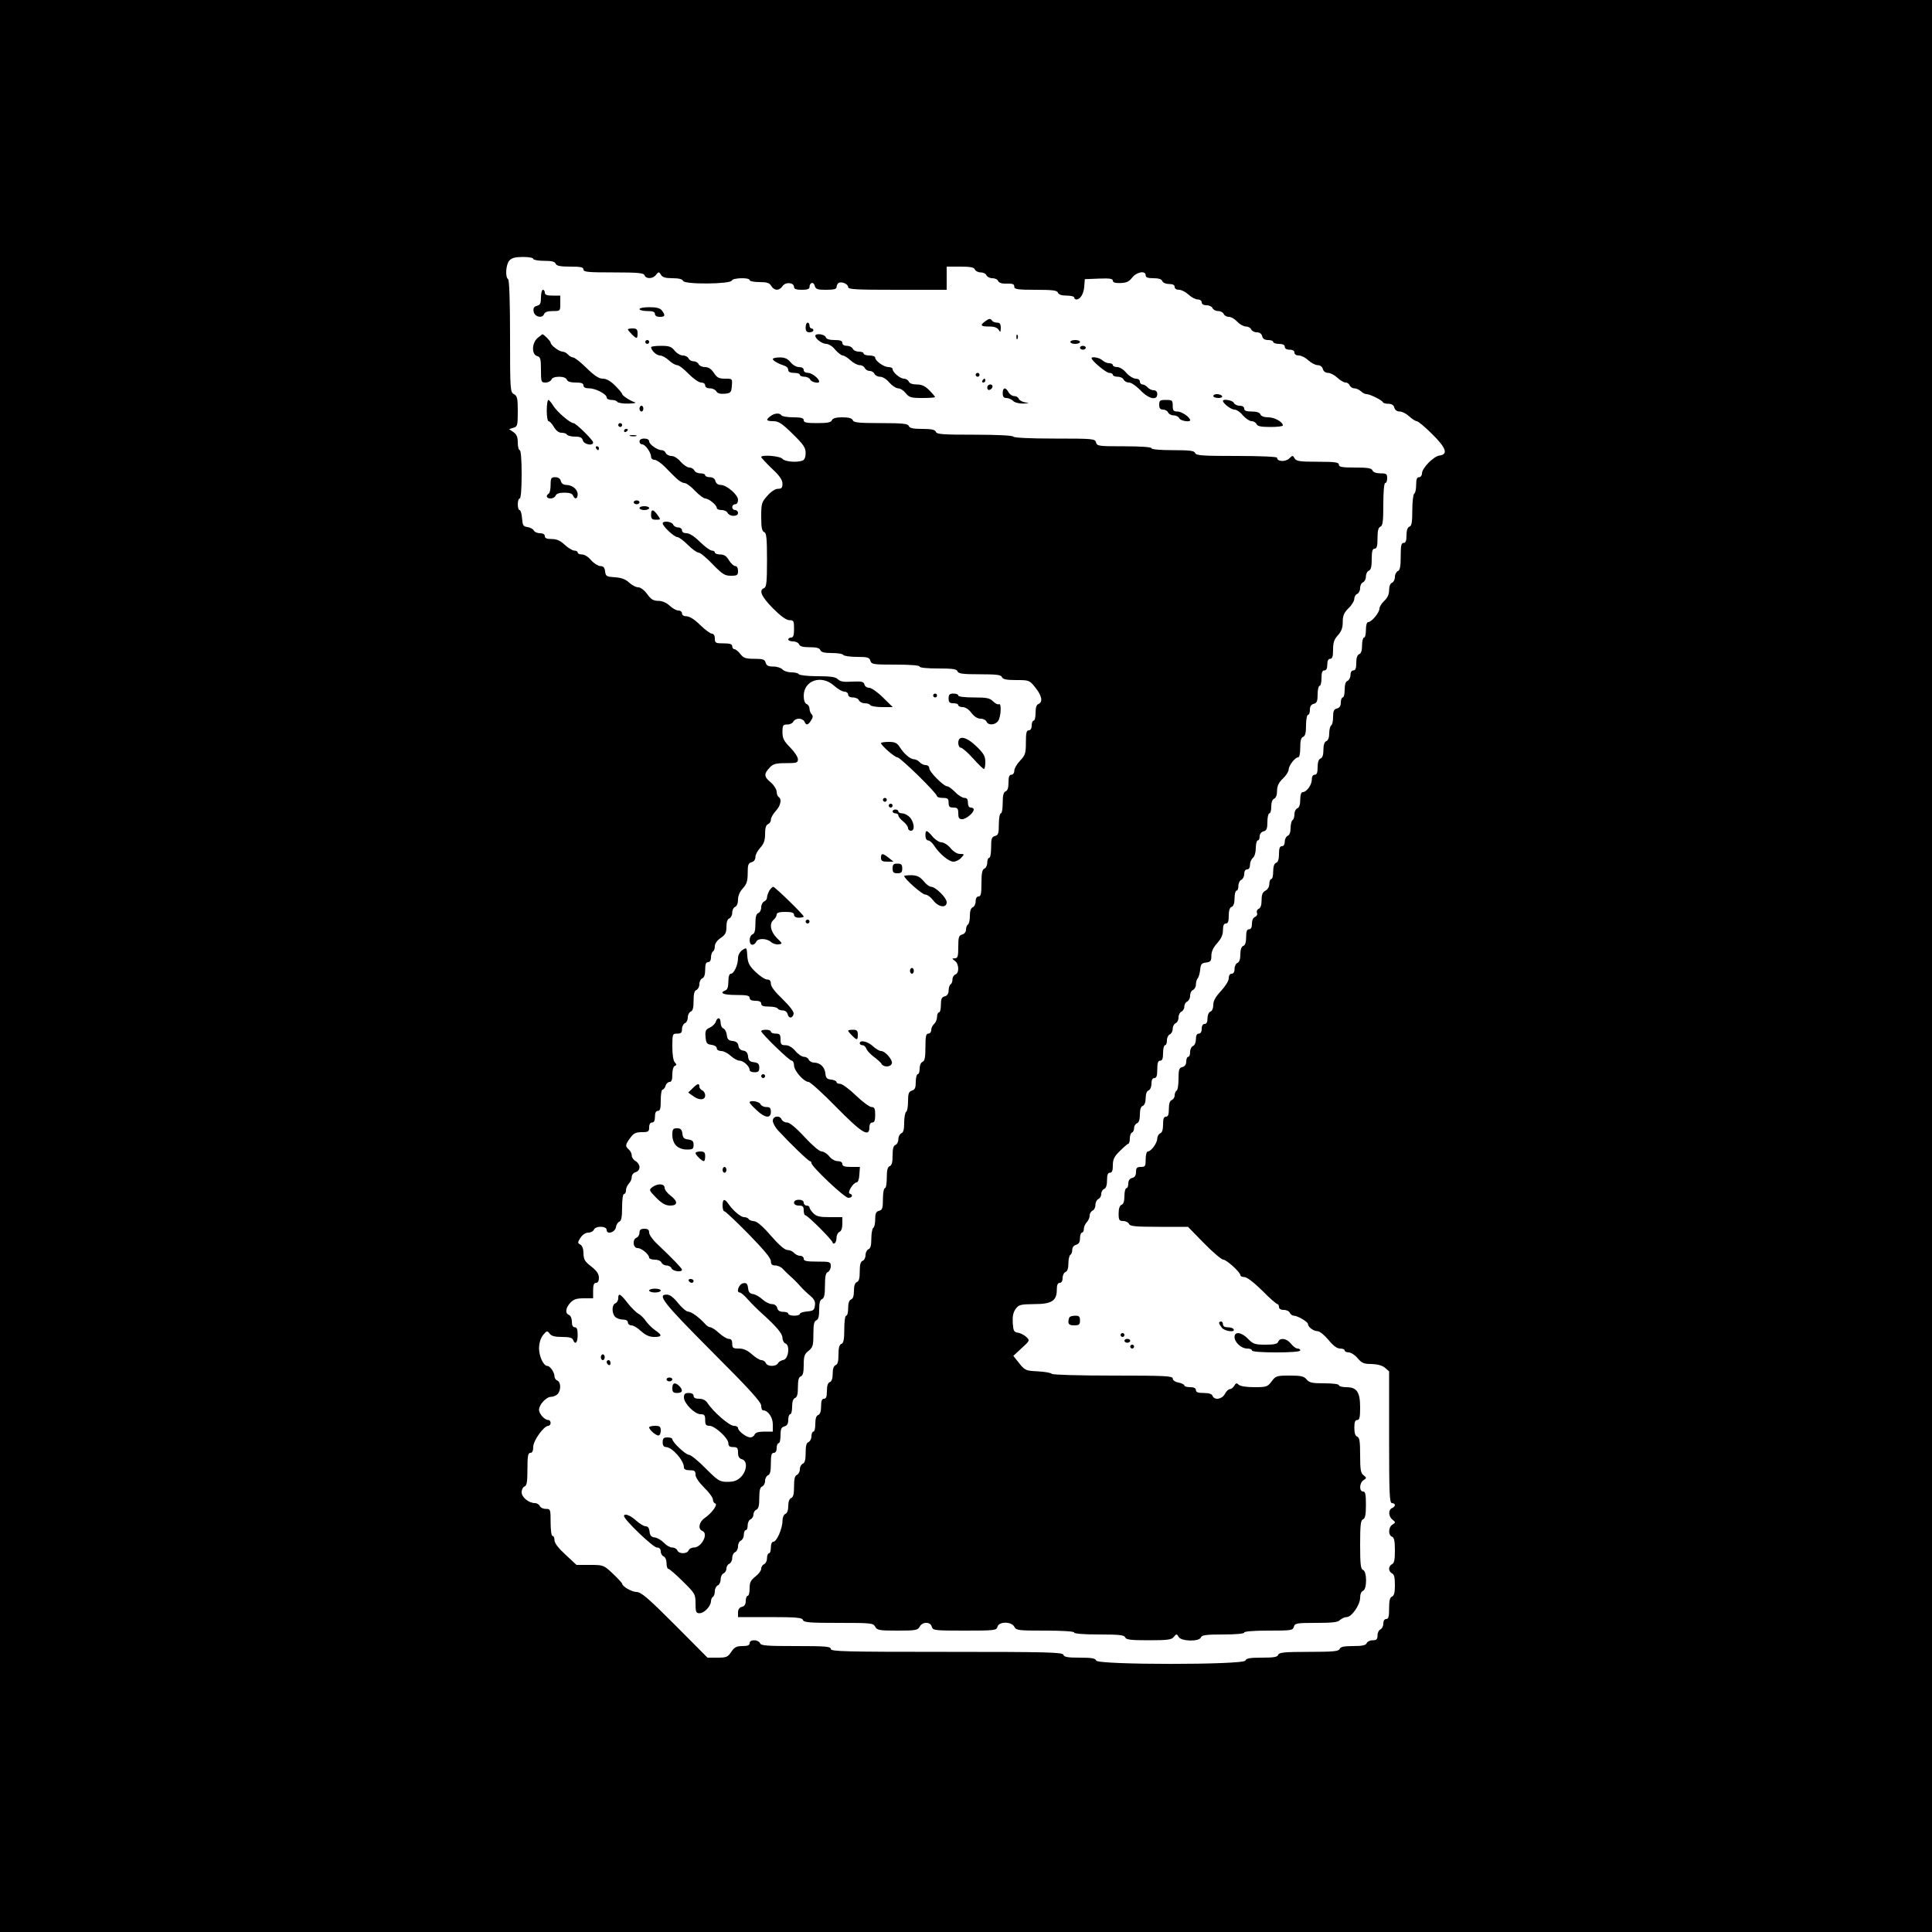 <?xml version="1.0" standalone="no"?>
<!DOCTYPE svg PUBLIC "-//W3C//DTD SVG 20010904//EN"
 "http://www.w3.org/TR/2001/REC-SVG-20010904/DTD/svg10.dtd">
<svg version="1.0" xmlns="http://www.w3.org/2000/svg"
 width="1000pt" height="1000pt" viewBox="0 0 1000 1000"
 preserveAspectRatio="xMidYMid meet">
<g transform="translate(0,1000) scale(0.1,-0.1)"
fill="#000000" stroke="none">
<path d="M0 5000 l0 -5000 5000 0 5000 0 0 5000 0 5000 -5000 0 -5000 0 0
-5000z m2760 3660 c0 -5 25 -10 55 -10 40 0 57 -4 61 -15 5 -11 23 -15 75 -15
55 0 69 -3 69 -15 0 -13 24 -15 155 -15 129 0 157 -3 161 -15 8 -20 44 -19 60
3 13 16 15 16 25 0 7 -13 23 -18 60 -18 33 0 51 -5 55 -14 7 -19 245 -17 252
2 4 14 92 17 92 2 0 -5 22 -10 50 -10 39 0 53 -4 62 -20 16 -26 42 -26 59 0
16 22 59 18 59 -6 0 -10 13 -14 40 -14 28 0 40 4 40 14 0 24 21 30 27 7 5 -18
13 -21 59 -21 40 0 54 4 54 14 0 8 5 18 10 21 16 10 50 -5 50 -21 0 -12 40
-14 255 -14 l255 0 0 60 0 60 70 0 c54 0 72 -4 76 -15 4 -8 17 -15 30 -15 14
0 27 -7 30 -15 4 -8 17 -15 30 -15 14 0 27 -6 30 -14 3 -8 18 -14 32 -14 45 1
52 -1 52 -17 0 -12 19 -15 110 -15 89 0 112 -3 116 -15 4 -10 20 -15 45 -15
21 0 39 -4 39 -10 0 -5 5 -10 11 -10 20 0 38 28 41 66 l3 39 73 3 c55 2 72 0
72 -11 0 -9 13 -13 39 -12 31 1 45 7 61 28 23 30 70 38 70 12 0 -11 11 -15 40
-15 27 0 43 -5 46 -15 4 -9 19 -15 35 -15 19 0 29 -5 29 -15 0 -9 9 -15 23
-15 12 0 34 -11 49 -25 15 -14 36 -25 48 -25 11 0 20 -7 20 -15 0 -9 9 -15 25
-15 14 0 28 -7 31 -15 4 -8 16 -15 29 -15 13 0 25 -7 29 -15 3 -8 15 -15 26
-15 12 0 31 -11 44 -25 13 -14 33 -25 45 -25 12 0 24 -7 27 -15 4 -8 16 -15
29 -15 14 0 25 -7 28 -20 3 -14 14 -20 31 -20 14 0 26 -4 26 -10 0 -5 14 -10
30 -10 20 0 30 -5 30 -15 0 -9 9 -15 25 -15 16 0 25 -6 25 -15 0 -9 9 -15 23
-15 12 0 34 -11 49 -25 15 -14 37 -25 48 -25 13 0 24 -8 27 -20 3 -12 14 -20
27 -20 12 0 33 -11 48 -25 15 -14 34 -25 43 -25 9 0 18 -7 21 -15 4 -8 14 -15
24 -15 10 0 25 -7 34 -15 8 -8 21 -15 29 -15 18 0 80 -31 85 -42 2 -5 15 -8
29 -8 16 0 27 -7 30 -20 3 -12 14 -20 28 -20 12 0 34 -11 49 -25 15 -14 33
-25 39 -25 7 0 43 -30 80 -67 73 -72 84 -105 37 -111 -30 -4 -90 -65 -90 -93
0 -10 -7 -19 -15 -19 -11 0 -15 -11 -15 -39 0 -22 -4 -43 -10 -46 -5 -3 -10
-42 -10 -86 0 -62 -3 -81 -15 -85 -10 -4 -15 -20 -15 -45 0 -28 -4 -39 -15
-39 -12 0 -15 -14 -15 -70 0 -54 -4 -72 -15 -76 -8 -4 -15 -17 -15 -30 0 -14
-7 -27 -15 -30 -9 -4 -15 -19 -15 -38 0 -22 -8 -40 -25 -56 -14 -13 -25 -31
-25 -40 0 -21 -41 -70 -58 -70 -7 0 -12 -15 -12 -40 0 -22 -4 -40 -10 -40 -5
0 -10 -18 -10 -40 0 -27 -5 -43 -15 -46 -10 -4 -15 -20 -15 -45 0 -28 -4 -39
-15 -39 -9 0 -15 -9 -15 -24 0 -13 -7 -26 -15 -30 -10 -3 -15 -19 -15 -46 0
-22 -4 -40 -10 -40 -5 0 -10 -12 -10 -26 0 -17 -6 -28 -20 -31 -16 -4 -20 -14
-20 -44 0 -21 -4 -41 -10 -44 -5 -3 -10 -22 -10 -41 0 -22 -6 -37 -15 -40 -10
-4 -15 -20 -15 -45 0 -26 -5 -42 -15 -45 -10 -4 -15 -20 -15 -45 0 -28 -4 -39
-15 -39 -9 0 -15 -9 -15 -25 0 -27 -27 -65 -47 -65 -8 0 -13 -14 -13 -39 0
-25 -5 -41 -15 -45 -8 -3 -15 -16 -15 -30 0 -14 -4 -28 -10 -31 -5 -3 -10 -22
-10 -41 0 -22 -6 -37 -15 -40 -8 -4 -15 -17 -15 -30 0 -15 -6 -24 -15 -24 -11
0 -15 -11 -15 -40 0 -27 -5 -43 -15 -46 -10 -4 -15 -20 -15 -45 0 -21 -4 -39
-10 -39 -5 0 -10 -11 -10 -25 0 -14 -8 -29 -20 -35 -15 -8 -20 -21 -20 -49 0
-25 -5 -41 -15 -45 -8 -3 -12 -12 -9 -21 4 -8 -1 -17 -10 -21 -10 -4 -16 -18
-16 -35 0 -19 -5 -29 -15 -29 -11 0 -15 -11 -15 -40 0 -27 -5 -43 -15 -46 -10
-4 -15 -20 -15 -44 0 -24 -5 -40 -15 -44 -8 -3 -15 -17 -15 -31 0 -16 -6 -25
-15 -25 -9 0 -15 -9 -15 -23 0 -14 -17 -41 -40 -66 -28 -30 -40 -51 -40 -72 0
-17 -6 -32 -15 -35 -9 -4 -15 -19 -15 -35 0 -19 -5 -29 -15 -29 -9 0 -15 -9
-15 -25 0 -16 -6 -25 -15 -25 -10 0 -15 -10 -15 -29 0 -16 -6 -31 -15 -35 -8
-3 -15 -17 -15 -31 0 -14 -4 -25 -10 -25 -5 0 -10 -11 -10 -24 0 -15 -7 -26
-20 -29 -17 -4 -20 -14 -20 -60 0 -31 -4 -59 -10 -62 -5 -3 -10 -14 -10 -25 0
-10 -7 -20 -15 -24 -10 -3 -15 -19 -15 -46 0 -29 -4 -40 -15 -40 -11 0 -15
-11 -15 -40 0 -27 -5 -43 -15 -46 -8 -4 -15 -16 -15 -28 -1 -23 -32 -66 -49
-66 -6 0 -11 -18 -11 -40 0 -36 -2 -40 -25 -40 -20 0 -25 -5 -25 -26 0 -17 -6
-28 -20 -31 -13 -3 -20 -14 -20 -29 0 -13 -4 -24 -10 -24 -5 0 -10 -18 -10
-40 0 -27 -5 -43 -15 -46 -10 -4 -15 -20 -15 -45 0 -34 3 -39 24 -39 13 0 26
-7 30 -15 4 -12 31 -15 155 -15 l150 0 83 -85 c46 -47 91 -85 100 -85 16 0 88
-65 88 -80 0 -6 10 -10 21 -10 13 0 49 -28 92 -70 38 -39 74 -70 79 -70 4 0 8
-7 8 -15 0 -9 9 -15 25 -15 14 0 28 -7 31 -15 4 -8 13 -15 21 -15 19 0 73 -32
73 -43 0 -15 28 -37 49 -37 11 0 35 -19 57 -45 24 -30 44 -45 60 -45 13 0 24
-4 24 -10 0 -5 9 -10 21 -10 11 0 32 -13 46 -30 21 -25 32 -30 71 -30 31 -1
55 -7 70 -19 l22 -19 0 -341 c0 -296 2 -341 15 -341 8 0 15 -5 15 -10 0 -6 -7
-13 -15 -16 -20 -8 -19 -44 3 -60 16 -13 16 -15 0 -25 -22 -12 -24 -55 -3 -63
11 -4 15 -22 15 -71 0 -49 -4 -67 -15 -71 -8 -4 -15 -14 -15 -24 0 -10 7 -20
15 -24 11 -4 15 -21 15 -60 0 -39 -4 -55 -15 -60 -11 -4 -15 -21 -15 -61 0
-42 -3 -55 -15 -55 -9 0 -15 -9 -15 -24 0 -13 -7 -26 -15 -30 -8 -3 -15 -17
-15 -31 0 -20 -5 -25 -25 -25 -14 0 -28 -7 -31 -15 -5 -11 -23 -15 -70 -15
-48 0 -66 -4 -70 -15 -5 -12 -32 -15 -159 -15 -127 0 -154 -3 -159 -15 -4 -12
-23 -15 -85 -15 -61 0 -80 -3 -85 -15 -8 -23 -764 -23 -772 0 -5 12 -24 15
-85 15 -62 0 -81 3 -85 15 -5 13 -82 15 -605 15 -526 0 -599 2 -599 15 0 13
-27 15 -180 15 -151 0 -182 2 -186 15 -4 8 -17 15 -30 15 -15 0 -24 -6 -24
-15 0 -11 -11 -15 -37 -15 -31 0 -42 -6 -58 -30 -18 -27 -25 -30 -71 -30 l-52
0 -169 170 c-141 141 -175 170 -199 170 -26 1 -74 29 -74 44 0 2 -21 25 -47
50 -48 45 -49 46 -118 46 l-71 0 -57 53 c-37 34 -57 60 -57 75 0 12 -4 22 -10
22 -6 0 -10 30 -10 70 0 68 -1 70 -25 70 -14 0 -28 7 -31 15 -4 8 -15 15 -25
15 -32 0 -69 30 -69 56 0 14 7 27 15 30 12 5 15 25 15 90 0 68 3 84 15 84 10
0 15 10 15 31 0 32 54 108 78 109 6 0 12 7 12 15 0 8 -5 15 -12 15 -19 0 -48
32 -48 53 0 27 38 67 62 67 11 0 26 6 34 14 18 19 18 62 -1 70 -8 3 -15 13
-15 23 -1 21 -23 53 -37 53 -20 0 -43 50 -43 92 1 28 8 51 21 68 19 23 22 23
34 7 9 -12 26 -17 64 -17 37 0 53 -4 57 -15 11 -28 24 -15 24 25 0 29 -4 40
-15 40 -10 0 -15 10 -15 29 0 16 -6 31 -15 35 -21 8 -18 36 7 63 17 18 32 23
70 23 l48 0 0 40 c0 29 4 40 15 40 10 0 15 10 15 28 -1 19 -12 35 -40 57 -33
25 -39 36 -40 67 0 23 -6 40 -16 46 -15 8 -15 11 1 36 10 15 26 26 40 26 13 0
25 7 29 15 8 21 66 20 66 -1 0 -26 44 -13 48 14 2 13 10 26 18 29 10 4 14 24
14 74 0 39 4 69 10 69 6 0 10 9 10 19 0 11 7 26 15 35 8 8 15 23 15 34 0 11 9
22 20 25 12 3 20 14 20 26 0 11 -9 25 -20 31 -11 6 -20 19 -20 29 0 10 -7 24
-15 31 -20 17 -19 25 7 60 17 24 29 30 60 30 34 0 38 3 38 25 0 16 6 25 15 25
10 0 15 10 15 30 0 20 5 30 15 30 12 0 15 13 15 55 0 30 4 55 9 55 5 0 13 9
16 20 3 11 13 20 21 20 10 0 14 12 14 39 0 22 5 41 13 44 10 4 10 7 0 18 -8 8
-13 40 -13 81 0 66 1 68 25 68 20 0 25 5 25 24 0 13 7 26 15 30 8 3 15 16 15
30 0 13 7 26 15 30 11 4 15 20 15 56 0 36 4 52 15 56 8 4 15 17 15 30 0 14 7
27 15 30 10 4 15 20 15 45 0 28 4 39 15 39 9 0 15 9 15 24 0 14 5 28 10 31 6
3 10 16 10 28 0 13 12 30 30 42 24 16 30 27 30 58 0 24 5 40 15 43 8 4 15 17
15 30 0 14 7 27 15 30 9 4 15 19 15 38 0 19 9 41 25 58 20 22 25 38 25 78 0
43 3 53 20 57 12 3 20 14 20 27 0 12 11 33 25 48 19 21 25 38 25 71 0 31 5 47
15 51 8 3 15 13 15 23 0 10 11 30 25 45 26 28 33 62 15 73 -5 3 -10 16 -10 28
-1 12 -14 33 -30 47 -36 29 -37 44 -7 76 18 20 32 24 85 24 56 0 62 2 62 20 0
12 -18 39 -40 61 -33 34 -40 47 -40 80 0 35 3 39 25 39 14 0 28 7 31 15 4 8
16 15 29 15 13 0 25 -7 29 -15 8 -21 19 -19 34 6 10 15 11 24 3 32 -6 6 -11
19 -11 29 0 10 -7 21 -15 24 -9 4 -15 19 -15 42 0 81 93 112 158 52 18 -16 42
-30 53 -30 10 0 19 -7 19 -15 0 -9 9 -15 25 -15 14 0 28 -7 31 -15 4 -8 17
-15 29 -15 13 0 27 -4 30 -10 3 -5 31 -10 61 -10 l55 0 -51 50 c-28 28 -60 50
-71 50 -12 0 -23 8 -25 18 -4 14 -14 16 -63 14 -43 -3 -62 0 -74 12 -12 12
-37 16 -106 16 -49 0 -93 5 -96 10 -3 6 -21 10 -39 10 -19 0 -39 7 -46 15 -7
8 -28 15 -47 15 -26 0 -36 5 -40 20 -5 17 -14 20 -58 20 -45 0 -57 4 -73 25
-11 14 -25 25 -31 25 -6 0 -11 7 -11 15 0 11 -12 15 -45 15 -41 0 -45 2 -45
25 0 15 -6 25 -15 25 -8 0 -35 20 -61 45 -28 28 -55 45 -70 45 -15 0 -24 6
-24 15 0 8 -8 15 -19 15 -10 0 -30 11 -45 25 -17 16 -39 25 -59 25 -25 0 -38
8 -57 35 -15 20 -34 35 -46 35 -12 0 -33 11 -47 24 -19 18 -41 26 -74 28 -44
3 -48 5 -51 31 -3 20 -9 27 -25 27 -12 1 -33 14 -47 30 -14 17 -34 30 -47 30
-13 0 -23 5 -23 10 0 6 -8 10 -17 10 -10 0 -32 14 -50 30 -23 22 -42 30 -67
30 -25 0 -36 4 -36 15 0 9 -9 15 -25 15 -13 0 -28 6 -32 14 -4 8 -19 16 -33
18 -22 3 -25 9 -28 46 -2 23 -7 42 -13 42 -5 0 -9 14 -9 30 0 17 5 30 10 30 6
0 10 48 10 125 0 77 -4 125 -10 125 -5 0 -10 17 -10 39 0 29 -6 43 -22 54
l-23 16 23 7 c20 6 22 12 22 85 0 68 -3 80 -20 89 -19 10 -20 21 -20 300 0
182 -4 291 -10 295 -16 10 -12 77 7 97 12 13 30 18 70 18 29 0 53 -4 53 -10z"/>
<path d="M2800 8461 c0 -31 -4 -40 -21 -44 -15 -4 -20 -12 -17 -29 4 -28 45
-38 54 -14 4 11 19 16 45 16 39 0 39 0 39 40 l0 40 -40 0 c-29 0 -40 4 -40 15
0 8 -4 15 -10 15 -5 0 -10 -17 -10 -39z"/>
<path d="M3310 8400 c0 -5 18 -10 40 -10 29 0 40 -4 40 -15 0 -9 9 -15 25 -15
28 0 30 7 11 33 -10 12 -27 17 -65 17 -28 0 -51 -4 -51 -10z"/>
<path d="M5098 8336 c-27 -20 -22 -26 22 -26 27 0 42 -6 49 -17 9 -15 10 -14
11 10 0 20 -5 27 -19 27 -11 0 -23 5 -26 10 -8 13 -16 12 -37 -4z"/>
<path d="M4170 8305 c0 -18 5 -25 20 -25 11 0 20 5 20 10 0 6 -4 10 -10 10 -5
0 -10 7 -10 15 0 8 -4 15 -10 15 -5 0 -10 -11 -10 -25z"/>
<path d="M3250 8295 c0 -3 9 -14 20 -25 26 -26 30 -25 30 5 0 20 -5 25 -25 25
-14 0 -25 -2 -25 -5z"/>
<path d="M2783 8251 c-31 -26 -32 -86 -3 -94 17 -4 20 -14 20 -71 0 -63 1 -66
24 -66 13 0 26 7 30 15 3 9 18 15 40 15 21 0 36 -6 40 -15 3 -10 19 -15 46
-15 29 0 40 -4 40 -15 0 -10 10 -15 29 -15 34 0 91 -30 91 -47 0 -7 11 -13 24
-13 14 0 28 -4 31 -10 3 -5 30 -10 58 -9 31 1 44 4 32 7 -26 9 -65 35 -65 43
0 4 -16 23 -36 43 -24 24 -45 36 -64 36 -20 0 -43 15 -84 55 -30 30 -62 55
-70 55 -7 0 -19 7 -26 15 -7 8 -20 15 -29 15 -18 1 -61 33 -61 47 0 7 -36 44
-43 43 -1 -1 -12 -9 -24 -19z"/>
<path d="M4220 8262 c0 -16 36 -42 57 -42 12 0 33 -13 46 -30 14 -16 32 -30
39 -30 7 0 25 -11 40 -25 15 -14 36 -25 48 -25 11 0 23 -7 26 -15 4 -8 15 -15
25 -15 11 0 22 -7 25 -15 4 -8 17 -15 29 -15 14 0 34 -13 48 -30 14 -16 35
-30 46 -30 11 0 28 -11 39 -25 18 -22 27 -25 86 -25 36 0 66 2 66 5 0 2 -13
18 -30 35 -22 22 -38 30 -65 30 -22 0 -38 6 -41 15 -4 8 -15 15 -25 15 -20 0
-59 33 -59 50 0 6 -10 10 -22 10 -25 1 -68 32 -68 49 0 6 -13 11 -30 11 -16 0
-30 5 -30 10 0 6 -11 10 -25 10 -14 0 -28 7 -31 15 -4 8 -17 15 -30 15 -15 0
-24 6 -24 15 0 11 -11 15 -40 15 -27 0 -43 5 -46 15 -6 16 -54 21 -54 7z"/>
<path d="M5261 8254 c0 -11 3 -14 6 -6 3 7 2 16 -1 19 -3 4 -6 -2 -5 -13z"/>
<path d="M3340 8230 c0 -5 5 -10 10 -10 6 0 10 5 10 10 0 6 -4 10 -10 10 -5 0
-10 -4 -10 -10z"/>
<path d="M5540 8230 c0 -5 11 -10 25 -10 14 0 25 5 25 10 0 6 -11 10 -25 10
-14 0 -25 -4 -25 -10z"/>
<path d="M3370 8203 c1 -18 29 -43 46 -43 11 0 31 -11 46 -25 15 -14 34 -25
43 -25 9 0 35 -20 59 -45 25 -25 53 -45 65 -45 12 0 21 -6 21 -15 0 -9 9 -15
25 -15 13 0 28 -7 33 -16 6 -10 20 -14 43 -12 31 3 34 6 37 41 3 37 3 37 -35
37 -31 0 -42 5 -58 30 -14 21 -28 30 -46 30 -15 0 -29 7 -33 15 -3 8 -15 15
-26 15 -11 0 -23 7 -26 15 -4 8 -17 15 -29 15 -13 0 -32 11 -43 25 -17 21 -28
25 -71 25 -28 0 -51 -3 -51 -7z"/>
<path d="M5590 8200 c0 -5 7 -10 15 -10 8 0 15 5 15 10 0 6 -7 10 -15 10 -8 0
-15 -4 -15 -10z"/>
<path d="M4000 8142 c0 -9 29 -25 63 -36 9 -3 17 -12 17 -21 0 -10 10 -15 30
-15 17 0 30 -4 30 -10 0 -5 11 -10 24 -10 13 0 26 -7 30 -15 5 -13 46 -22 46
-10 0 15 -38 45 -57 45 -14 0 -23 6 -23 15 0 9 -9 15 -24 15 -14 0 -33 11 -44
25 -15 18 -29 25 -56 25 -20 0 -36 -4 -36 -8z"/>
<path d="M5650 8146 c0 -13 75 -76 91 -76 10 0 19 -4 19 -10 0 -5 11 -10 25
-10 14 0 28 -7 31 -15 4 -8 16 -15 28 -15 12 0 37 -18 59 -40 42 -45 87 -55
87 -20 0 13 -7 20 -19 20 -10 0 -24 7 -31 15 -7 8 -19 15 -26 15 -8 0 -14 7
-14 15 0 9 -9 15 -22 15 -13 1 -34 14 -48 30 -14 17 -34 30 -47 30 -13 0 -23
5 -23 10 0 6 -9 10 -19 10 -11 0 -26 7 -35 15 -13 13 -56 22 -56 11z"/>
<path d="M5050 8060 c0 -5 5 -10 10 -10 6 0 10 5 10 10 0 6 -4 10 -10 10 -5 0
-10 -4 -10 -10z"/>
<path d="M5085 8030 c-3 -5 -1 -10 4 -10 6 0 11 5 11 10 0 6 -2 10 -4 10 -3 0
-8 -4 -11 -10z"/>
<path d="M5110 7994 c0 -9 5 -14 12 -12 18 6 21 28 4 28 -9 0 -16 -7 -16 -16z"/>
<path d="M5190 7965 c0 -18 5 -25 19 -25 11 0 26 -7 35 -15 8 -9 30 -14 53
-14 31 2 33 3 10 6 -16 3 -31 11 -34 19 -3 8 -13 14 -24 14 -10 0 -23 9 -29
20 -15 28 -30 25 -30 -5z"/>
<path d="M6280 7950 c0 -5 12 -10 26 -10 14 0 23 4 19 10 -3 6 -15 10 -26 10
-10 0 -19 -4 -19 -10z"/>
<path d="M2830 7875 c0 -30 4 -55 9 -55 6 0 18 -13 28 -30 11 -19 25 -30 40
-30 12 0 25 -4 28 -10 3 -5 22 -10 42 -10 26 0 36 -5 40 -20 5 -20 53 -30 53
-10 0 12 -89 100 -102 100 -17 0 -87 60 -105 91 -10 16 -21 29 -25 29 -4 0 -8
-25 -8 -55z"/>
<path d="M6000 7905 c0 -18 5 -25 20 -25 11 0 23 -7 26 -15 4 -8 16 -15 29
-15 13 0 25 -7 29 -15 5 -13 56 -22 56 -10 0 15 -43 45 -65 45 -21 0 -25 5
-25 30 0 28 -3 30 -35 30 -31 0 -35 -3 -35 -25z"/>
<path d="M6330 7925 c0 -13 42 -45 59 -45 11 0 31 -13 44 -30 14 -16 35 -30
45 -30 11 0 22 -7 26 -15 4 -11 22 -15 71 -15 36 0 65 3 65 8 0 18 -43 42 -75
42 -22 0 -38 6 -41 15 -4 10 -20 15 -45 15 -28 0 -39 4 -39 15 0 9 -9 15 -24
15 -13 0 -26 7 -30 15 -5 13 -56 22 -56 10z"/>
<path d="M3310 7885 c0 -8 5 -15 10 -15 6 0 10 7 10 15 0 8 -4 15 -10 15 -5 0
-10 -7 -10 -15z"/>
<path d="M3988 7846 c-26 -19 -22 -26 15 -26 27 0 45 -12 100 -66 56 -55 67
-71 67 -99 0 -21 -6 -35 -16 -39 -30 -11 -91 -6 -104 9 -12 15 -110 23 -110 9
0 -3 25 -30 55 -59 40 -37 55 -59 55 -79 0 -21 -5 -26 -23 -26 -14 0 -36 -14
-55 -36 -30 -33 -32 -41 -32 -109 0 -56 4 -74 15 -79 12 -4 15 -30 15 -145 0
-114 -3 -140 -15 -145 -29 -11 -14 -44 46 -105 41 -41 69 -61 85 -61 22 0 24
-4 24 -45 0 -33 -4 -45 -15 -45 -8 0 -15 -4 -15 -10 0 -5 11 -10 25 -10 14 0
28 -7 31 -15 4 -11 21 -15 55 -15 35 0 51 -4 55 -15 5 -11 21 -15 59 -15 30 0
57 -4 60 -10 3 -5 35 -10 70 -10 55 0 65 -3 70 -20 6 -19 15 -20 131 -20 76 0
124 -4 124 -10 0 -6 38 -10 95 -10 76 0 97 -3 101 -15 5 -12 28 -15 115 -15
88 0 111 -3 115 -15 5 -11 23 -15 74 -15 67 0 69 -1 99 -39 34 -42 40 -75 16
-85 -10 -3 -15 -19 -15 -46 0 -22 -4 -40 -10 -40 -5 0 -10 -11 -10 -25 0 -16
-6 -25 -15 -25 -12 0 -15 -14 -15 -62 0 -56 -3 -67 -30 -95 -17 -18 -30 -41
-30 -52 0 -12 -7 -21 -15 -21 -11 0 -15 -11 -15 -40 0 -27 -5 -43 -15 -46 -11
-5 -15 -21 -15 -60 0 -30 -4 -54 -10 -54 -5 0 -10 -25 -10 -56 0 -47 -3 -57
-20 -61 -17 -5 -20 -14 -20 -59 0 -30 -4 -54 -10 -54 -5 0 -10 -11 -10 -25 0
-14 -7 -28 -15 -31 -11 -5 -15 -23 -15 -75 0 -55 -3 -69 -15 -69 -9 0 -15 -9
-15 -25 0 -14 -7 -28 -15 -31 -10 -4 -15 -20 -15 -44 0 -22 -4 -42 -10 -45 -5
-3 -10 -15 -10 -27 0 -11 -8 -22 -20 -25 -17 -5 -20 -14 -20 -64 0 -49 -3 -59
-17 -59 -17 -1 -17 -1 0 -14 21 -16 23 -62 2 -70 -8 -3 -15 -14 -15 -25 0 -11
-4 -23 -10 -26 -5 -3 -10 -18 -10 -32 0 -16 -7 -27 -20 -30 -16 -4 -20 -14
-20 -44 0 -22 -4 -39 -10 -39 -5 0 -10 -11 -10 -24 0 -13 -7 -29 -15 -36 -8
-7 -15 -21 -15 -31 0 -11 -7 -19 -15 -19 -12 0 -15 -14 -15 -70 0 -54 -4 -72
-15 -76 -9 -4 -15 -19 -15 -35 0 -16 -4 -29 -10 -29 -5 0 -10 -18 -10 -39 0
-31 -4 -41 -20 -46 -16 -5 -20 -15 -20 -55 0 -27 -4 -52 -10 -55 -5 -3 -10
-29 -10 -56 0 -35 -4 -51 -15 -55 -8 -4 -15 -17 -15 -30 0 -14 -7 -27 -15 -30
-11 -4 -15 -21 -15 -55 0 -35 -4 -51 -15 -55 -11 -5 -15 -21 -15 -60 0 -30 -4
-54 -10 -54 -5 0 -10 -25 -10 -56 0 -47 -3 -57 -20 -61 -16 -4 -20 -14 -20
-44 0 -21 -4 -41 -10 -44 -5 -3 -10 -29 -10 -56 0 -35 -4 -51 -15 -55 -8 -4
-15 -17 -15 -30 0 -14 -7 -27 -15 -30 -11 -4 -15 -21 -15 -55 0 -35 -4 -51
-15 -55 -10 -4 -15 -20 -15 -45 0 -26 -5 -42 -15 -45 -10 -4 -15 -20 -15 -45
0 -21 -4 -39 -10 -39 -6 0 -10 -30 -10 -70 0 -54 -4 -72 -15 -76 -11 -4 -15
-21 -15 -55 0 -35 -4 -51 -15 -55 -10 -4 -15 -20 -15 -44 0 -24 -5 -40 -15
-44 -10 -3 -15 -19 -15 -46 0 -29 -4 -40 -15 -40 -11 0 -15 -11 -15 -39 0 -25
-5 -41 -15 -45 -10 -3 -15 -19 -15 -46 0 -22 -4 -40 -10 -40 -5 0 -10 -11 -10
-24 0 -13 -7 -26 -15 -30 -11 -4 -15 -20 -15 -56 0 -36 -4 -52 -15 -56 -8 -4
-15 -16 -15 -29 0 -13 -7 -25 -15 -29 -11 -4 -15 -21 -15 -60 0 -39 -4 -55
-15 -60 -9 -3 -15 -19 -15 -41 0 -22 -6 -38 -15 -41 -9 -4 -15 -19 -15 -37 0
-39 -30 -107 -47 -107 -8 0 -13 -12 -13 -30 0 -16 -4 -30 -10 -30 -5 0 -10
-11 -10 -25 0 -14 -7 -28 -15 -31 -8 -4 -15 -14 -15 -24 0 -9 -13 -27 -30 -40
-24 -19 -30 -30 -30 -61 0 -22 -4 -39 -10 -39 -5 0 -10 -12 -10 -26 0 -17 -6
-28 -20 -31 -13 -3 -20 -14 -20 -29 l0 -24 165 0 c138 0 167 -3 171 -15 5 -13
35 -15 185 -15 168 0 179 -1 189 -20 10 -18 21 -20 115 -20 94 0 105 2 115 20
14 27 56 27 63 0 5 -19 14 -20 170 -20 156 0 165 1 170 20 7 28 72 28 87 0 10
-19 21 -20 160 -20 93 0 150 -4 150 -10 0 -6 50 -10 129 -10 105 0 130 -3 135
-15 4 -12 28 -15 122 -15 99 0 119 3 130 18 13 16 15 16 25 -1 13 -23 107 -25
115 -2 5 12 27 15 115 15 66 0 109 4 109 10 0 6 49 10 126 10 117 0 126 1 131
20 5 18 14 20 115 20 84 0 113 3 124 15 9 8 24 15 34 15 26 0 70 63 70 100 0
18 6 33 15 36 21 8 21 100 0 108 -12 4 -15 29 -15 131 0 102 3 127 15 131 11
5 15 23 15 75 0 55 -3 69 -15 69 -21 0 -19 46 3 59 16 10 16 12 0 25 -15 11
-18 29 -18 104 0 71 -3 91 -15 96 -10 3 -15 19 -15 46 0 29 4 40 15 40 12 0
15 14 15 65 0 80 -17 105 -72 105 -21 0 -38 5 -38 10 0 6 -32 10 -75 10 -63 0
-78 3 -92 20 -14 17 -30 20 -88 20 -68 0 -72 -2 -93 -30 -21 -28 -27 -30 -90
-30 -41 0 -73 5 -81 13 -10 10 -14 9 -22 -5 -6 -10 -16 -18 -23 -18 -7 0 -19
-11 -26 -25 -15 -28 -54 -34 -64 -10 -3 10 -19 15 -46 15 -29 0 -40 4 -40 15
0 10 -10 15 -30 15 -16 0 -30 4 -30 9 0 5 -13 11 -30 15 -18 3 -30 12 -30 21
0 13 -39 15 -308 15 -181 0 -312 4 -318 9 -5 6 -38 11 -73 13 -61 3 -66 5 -95
41 l-31 39 43 40 c43 39 43 40 24 58 -11 10 -30 20 -43 22 -21 3 -24 9 -27 50
-2 34 2 55 15 73 16 22 25 24 95 25 92 0 118 17 118 75 0 24 5 35 15 35 9 0
15 9 15 25 0 14 7 28 15 31 10 4 15 20 15 44 0 22 5 42 10 45 6 3 10 15 10 27
0 11 8 22 20 25 14 4 20 14 20 34 0 16 5 29 10 29 6 0 10 9 10 19 0 11 7 26
15 35 8 8 15 23 15 34 0 11 7 22 15 26 8 3 15 16 15 30 0 13 7 26 15 30 8 3
15 15 15 26 0 11 7 23 15 26 10 4 15 20 15 45 0 28 4 39 15 39 11 0 15 11 15
38 0 31 7 46 37 75 20 20 40 37 43 37 4 0 8 12 8 27 0 15 5 29 11 31 6 2 11
12 11 23 0 11 7 22 15 25 10 4 15 20 15 45 0 26 5 42 15 45 9 4 15 19 15 40 0
22 6 37 15 40 9 4 15 19 15 35 0 19 5 29 15 29 11 0 15 12 15 45 0 33 4 45 15
45 11 0 15 11 15 40 0 22 5 40 10 40 6 0 10 11 10 25 0 14 7 28 15 31 8 4 15
16 15 29 0 13 7 25 15 29 8 3 15 16 15 30 0 13 7 26 15 30 8 3 15 15 15 26 0
11 7 23 15 26 8 4 15 17 15 30 0 14 7 27 15 30 8 4 15 16 15 28 0 12 4 26 9
32 5 5 11 25 13 44 3 30 7 35 31 38 23 3 27 8 27 35 0 22 10 43 30 65 21 24
30 43 30 68 0 24 5 34 15 34 11 0 15 11 15 40 0 27 5 43 15 46 10 4 15 20 15
45 0 21 5 39 10 39 6 0 10 11 10 25 0 14 7 28 15 31 8 4 15 17 15 30 0 15 6
24 15 24 9 0 15 9 15 24 0 13 7 29 15 36 9 7 15 29 15 51 0 22 5 39 10 39 6 0
10 9 10 21 0 12 8 23 20 26 16 4 20 14 20 49 0 24 5 44 10 44 6 0 10 16 10 35
0 22 6 38 15 41 9 4 15 19 15 40 0 25 8 43 30 64 17 16 30 37 30 47 1 21 33
63 49 63 7 0 11 21 11 50 0 36 4 52 15 56 11 5 15 21 15 60 0 30 5 54 10 54 6
0 10 12 10 26 0 17 6 28 20 31 16 4 20 14 20 49 0 24 5 44 10 44 6 0 10 18 10
40 0 29 4 40 15 40 10 0 15 10 15 30 0 20 5 30 15 30 11 0 15 12 15 48 0 37 6
53 25 74 18 20 25 38 25 68 0 33 6 48 30 72 17 16 30 38 30 49 0 11 7 22 15
25 8 4 15 17 15 30 0 14 7 27 15 30 8 4 15 17 15 30 0 14 7 27 15 30 11 5 15
21 15 60 0 41 4 54 15 54 11 0 15 13 15 54 0 39 4 55 15 60 12 4 15 27 15 116
0 67 4 110 10 110 6 0 10 11 10 25 0 22 -4 25 -35 25 -22 0 -38 6 -41 15 -5
12 -25 15 -90 15 -68 0 -84 3 -84 15 0 12 -19 15 -110 15 -93 0 -110 3 -119
17 -9 17 -11 17 -29 -1 -21 -18 -62 -15 -62 5 0 5 -86 9 -209 9 -176 0 -210 2
-215 15 -4 12 -27 15 -116 15 -67 0 -110 4 -110 10 0 6 -54 10 -141 10 -132 0
-141 1 -146 20 -5 19 -14 20 -214 20 -128 0 -210 4 -214 10 -4 6 -82 10 -201
10 -164 0 -196 2 -200 15 -5 11 -23 15 -70 15 -48 0 -66 4 -70 15 -5 12 -31
15 -145 15 -115 0 -141 3 -145 15 -4 10 -21 15 -54 15 -33 0 -50 -5 -54 -15
-4 -11 -22 -15 -76 -15 -56 0 -70 3 -70 15 0 11 -13 15 -54 15 -30 0 -58 5
-61 10 -9 14 -37 12 -57 -4z"/>
<path d="M3200 7800 c0 -5 5 -10 10 -10 6 0 10 5 10 10 0 6 -4 10 -10 10 -5 0
-10 -4 -10 -10z"/>
<path d="M3230 7769 c0 -5 5 -7 10 -4 6 3 10 8 10 11 0 2 -4 4 -10 4 -5 0 -10
-5 -10 -11z"/>
<path d="M3263 7743 c9 -2 23 -2 30 0 6 3 -1 5 -18 5 -16 0 -22 -2 -12 -5z"/>
<path d="M3310 7715 c0 -8 6 -15 14 -15 16 0 46 -42 46 -65 0 -8 8 -15 18 -15
9 0 33 -16 52 -35 19 -20 46 -47 60 -60 14 -14 33 -25 42 -25 10 0 35 -18 55
-40 21 -22 45 -40 53 -40 19 -1 60 -34 60 -49 0 -6 11 -11 25 -11 14 0 28 -7
31 -15 4 -8 17 -15 30 -15 15 0 24 6 24 15 0 8 -7 15 -15 15 -8 0 -15 7 -15
15 0 8 7 15 15 15 9 0 15 9 15 23 0 26 -59 77 -90 77 -13 0 -24 8 -27 20 -3
13 -14 20 -29 20 -13 0 -24 5 -24 10 0 6 -11 10 -25 10 -14 0 -28 7 -31 15 -4
8 -15 15 -26 15 -10 0 -31 14 -45 30 -14 17 -34 30 -48 30 -12 0 -25 7 -29 15
-3 8 -12 15 -21 15 -23 0 -65 30 -65 46 0 8 -10 14 -25 14 -16 0 -25 -6 -25
-15z"/>
<path d="M3085 7680 c3 -5 8 -10 11 -10 2 0 4 5 4 10 0 6 -5 10 -11 10 -5 0
-7 -4 -4 -10z"/>
<path d="M2850 7491 c0 -22 -4 -43 -10 -46 -17 -11 -11 -25 10 -25 11 0 23 7
26 15 4 10 20 15 45 15 26 0 42 -5 45 -15 9 -22 24 -18 24 6 0 26 -27 48 -58
49 -15 0 -26 7 -29 20 -3 13 -14 20 -29 20 -21 0 -24 -5 -24 -39z"/>
<path d="M3280 7400 c0 -5 7 -10 15 -10 8 0 15 5 15 10 0 6 -7 10 -15 10 -8 0
-15 -4 -15 -10z"/>
<path d="M3310 7370 c0 -5 11 -10 25 -10 14 0 25 5 25 10 0 6 -11 10 -25 10
-14 0 -25 -4 -25 -10z"/>
<path d="M3370 7335 c0 -20 5 -25 25 -25 26 0 26 0 8 25 -23 31 -33 31 -33 0z"/>
<path d="M3430 7291 c0 -15 60 -71 76 -71 8 0 32 -18 54 -40 22 -22 47 -40 55
-40 9 0 42 -27 73 -60 51 -52 63 -60 95 -60 33 0 37 3 37 25 0 15 -6 25 -14
25 -8 0 -23 14 -33 30 -13 22 -25 30 -45 30 -15 0 -28 5 -28 10 0 6 -7 10 -15
10 -9 0 -36 20 -62 45 -28 28 -54 45 -69 45 -15 0 -24 6 -24 15 0 8 -9 15 -20
15 -11 0 -23 7 -26 15 -7 16 -54 21 -54 6z"/>
<path d="M4830 6400 c0 -5 5 -10 10 -10 6 0 10 5 10 10 0 6 -4 10 -10 10 -5 0
-10 -4 -10 -10z"/>
<path d="M4910 6385 c0 -20 5 -25 25 -25 14 0 25 -4 25 -10 0 -5 10 -10 23
-10 14 0 32 -12 45 -30 15 -19 31 -30 48 -30 13 0 27 -7 30 -15 8 -20 44 -19
60 3 15 20 19 96 4 87 -5 -3 -18 3 -30 15 -17 17 -33 20 -100 20 -47 0 -80 4
-80 10 0 6 -11 10 -25 10 -20 0 -25 -5 -25 -25z"/>
<path d="M4960 6155 c0 -14 6 -25 13 -25 7 0 36 -25 63 -55 27 -30 52 -55 57
-55 4 0 7 16 7 36 0 29 -8 44 -45 80 -54 52 -95 60 -95 19z"/>
<path d="M4560 6154 c0 -12 71 -74 85 -74 15 0 205 -186 205 -201 0 -5 14 -9
30 -9 25 0 30 -4 30 -25 0 -20 5 -25 25 -25 21 0 25 -5 25 -30 0 -23 4 -30 20
-30 21 0 60 33 60 50 0 6 -7 10 -15 10 -9 0 -15 9 -15 25 0 18 -5 25 -18 25
-10 0 -32 13 -48 30 -16 16 -34 30 -41 30 -19 0 -93 75 -93 93 0 10 -8 17 -19
17 -10 0 -24 7 -31 15 -7 8 -20 15 -29 15 -20 1 -50 26 -74 63 -14 22 -25 27
-57 27 -22 0 -40 -3 -40 -6z"/>
<path d="M4570 5860 c0 -5 5 -10 10 -10 6 0 10 5 10 10 0 6 -4 10 -10 10 -5 0
-10 -4 -10 -10z"/>
<path d="M4600 5830 c0 -5 5 -10 10 -10 6 0 10 5 10 10 0 6 -4 10 -10 10 -5 0
-10 -4 -10 -10z"/>
<path d="M4620 5800 c0 -5 7 -10 15 -10 8 0 15 -5 15 -11 0 -6 11 -20 25 -31
14 -11 25 -26 25 -34 0 -8 7 -14 15 -14 21 0 18 40 -4 68 -11 12 -29 22 -40
22 -12 0 -21 5 -21 10 0 6 -7 10 -15 10 -8 0 -15 -4 -15 -10z"/>
<path d="M4790 5675 c0 -15 6 -25 14 -25 7 0 22 -12 31 -27 28 -43 76 -83 100
-83 12 0 30 9 40 20 18 19 17 20 -6 20 -15 0 -34 12 -49 30 -14 17 -35 30 -47
30 -11 0 -33 14 -46 30 -31 36 -37 37 -37 5z"/>
<path d="M4560 5560 c0 -16 7 -20 33 -20 l32 0 -25 20 c-32 25 -40 25 -40 0z"/>
<path d="M4620 5505 c0 -20 5 -25 25 -25 20 0 25 5 25 25 0 20 -5 25 -25 25
-20 0 -25 -5 -25 -25z"/>
<path d="M4680 5466 c0 -14 93 -96 108 -96 11 0 29 -13 42 -30 27 -36 70 -42
70 -10 0 23 -57 79 -80 80 -9 0 -27 13 -40 30 -19 22 -33 29 -62 30 -21 0 -38
-2 -38 -4z"/>
<path d="M3982 5390 c-6 -11 -12 -27 -12 -35 0 -9 -7 -18 -15 -21 -8 -4 -15
-17 -15 -30 0 -14 -7 -27 -15 -30 -11 -4 -15 -21 -15 -55 0 -35 -4 -51 -15
-55 -19 -8 -20 -54 -1 -54 8 0 16 7 20 15 7 20 55 19 77 -1 9 -8 27 -14 39
-12 21 3 21 4 -9 33 -33 33 -41 75 -16 95 8 7 15 19 15 26 0 10 13 14 45 14
33 0 45 -4 45 -15 0 -9 9 -15 25 -15 14 0 25 3 25 6 0 9 -149 154 -158 154 -4
0 -13 -9 -20 -20z"/>
<path d="M4170 5230 c0 -5 5 -10 10 -10 6 0 10 5 10 10 0 6 -4 10 -10 10 -5 0
-10 -4 -10 -10z"/>
<path d="M3843 5083 c-14 -10 -23 -26 -23 -42 0 -35 -21 -81 -37 -81 -8 0 -13
-15 -13 -40 0 -27 -5 -43 -15 -46 -35 -14 -10 -24 55 -24 56 0 70 -3 70 -15 0
-10 10 -15 30 -15 20 0 30 -5 30 -15 0 -11 11 -15 39 -15 22 0 43 -4 46 -10 3
-5 15 -10 27 -10 12 0 22 -8 25 -20 6 -24 26 -21 31 3 2 10 -21 40 -57 75 -39
37 -61 66 -61 80 0 15 -6 22 -19 22 -11 0 -37 17 -60 39 -33 32 -40 46 -43 83
-3 45 -3 45 -25 31z"/>
<path d="M4710 4975 c0 -8 5 -15 10 -15 6 0 10 7 10 15 0 8 -4 15 -10 15 -5 0
-10 -7 -10 -15z"/>
<path d="M3705 4712 c-3 -11 -17 -24 -31 -31 -21 -9 -25 -17 -22 -49 3 -32 7
-37 31 -40 15 -2 27 -9 27 -18 0 -8 10 -14 23 -14 12 0 34 -11 49 -25 15 -14
36 -25 46 -25 20 0 52 -29 52 -48 0 -7 11 -12 25 -12 20 0 25 5 25 24 0 19 -6
25 -27 28 -22 2 -29 9 -31 30 -2 19 -10 28 -25 30 -14 2 -23 11 -25 25 -2 15
-11 23 -30 25 -21 2 -28 9 -30 31 -2 16 -10 31 -18 34 -8 3 -14 16 -14 29 0
28 -16 32 -25 6z"/>
<path d="M3940 4663 c0 -12 145 -153 158 -153 6 0 12 -11 12 -25 0 -27 51 -85
75 -85 8 0 73 -58 143 -130 133 -135 172 -159 172 -105 0 16 6 25 15 25 11 0
15 11 15 40 0 32 -4 40 -19 40 -10 0 -47 27 -81 60 -34 33 -71 60 -81 60 -11
0 -19 4 -19 9 0 5 -12 11 -27 13 -23 2 -29 9 -31 33 -4 33 -27 54 -58 55 -12
0 -24 7 -28 15 -3 8 -14 15 -25 15 -10 0 -31 14 -44 30 -16 19 -35 30 -51 30
-22 0 -26 4 -26 30 0 25 -4 30 -25 30 -14 0 -25 5 -25 10 0 6 -11 10 -25 10
-14 0 -25 -3 -25 -7z"/>
<path d="M4390 4665 c0 -3 9 -14 20 -25 26 -26 30 -25 30 5 0 20 -5 25 -25 25
-14 0 -25 -2 -25 -5z"/>
<path d="M4450 4600 c0 -5 6 -10 14 -10 8 0 17 -8 20 -18 4 -10 21 -29 39 -42
17 -13 36 -29 40 -37 11 -18 46 -17 53 2 7 17 -34 65 -56 65 -8 0 -27 11 -42
25 -27 25 -68 34 -68 15z"/>
<path d="M3940 4430 c0 -5 5 -10 10 -10 6 0 10 5 10 10 0 6 -4 10 -10 10 -5 0
-10 -4 -10 -10z"/>
<path d="M3584 4366 l-22 -21 24 -17 c32 -25 64 -23 64 2 0 11 -7 23 -15 26
-8 4 -15 12 -15 20 0 19 -11 16 -36 -10z"/>
<path d="M3880 4294 c0 -4 16 -22 36 -40 43 -41 74 -45 74 -9 0 20 -5 25 -24
25 -13 0 -26 7 -30 15 -5 14 -56 22 -56 9z"/>
<path d="M4000 4199 c0 -11 12 -34 28 -51 59 -64 156 -158 164 -158 4 0 8 -4
8 -10 0 -18 171 -180 191 -180 21 0 26 16 7 22 -14 5 19 58 36 58 7 0 13 17
14 40 l3 40 -46 0 c-33 0 -45 4 -45 15 0 9 -9 15 -24 15 -14 0 -33 11 -44 25
-11 14 -29 25 -39 25 -12 0 -48 31 -89 75 -44 48 -77 75 -90 75 -12 0 -24 7
-28 15 -9 24 -46 19 -46 -6z"/>
<path d="M3480 4125 c0 -22 8 -43 20 -55 12 -12 33 -20 55 -20 30 0 35 3 35
24 0 19 -6 25 -27 28 -22 2 -29 9 -31 31 -3 21 -9 27 -28 27 -21 0 -24 -5 -24
-35z"/>
<path d="M3600 4032 c0 -10 33 -42 43 -42 4 0 7 11 7 25 0 20 -5 25 -25 25
-14 0 -25 -4 -25 -8z"/>
<path d="M3740 3945 c0 -8 5 -15 10 -15 6 0 10 7 10 15 0 8 -4 15 -10 15 -5 0
-10 -7 -10 -15z"/>
<path d="M3376 3855 c-18 -14 -17 -16 21 -55 30 -30 49 -40 72 -40 40 0 41 22
1 52 -16 12 -30 30 -30 40 0 22 -36 24 -64 3z"/>
<path d="M3740 3760 c0 -16 4 -30 10 -30 5 0 61 -53 124 -117 78 -80 116 -125
116 -140 0 -17 6 -23 23 -23 12 0 30 -8 38 -17 9 -10 27 -27 40 -39 13 -11 36
-34 50 -50 14 -16 38 -39 53 -51 20 -17 27 -29 24 -50 -3 -24 -8 -28 -40 -31
-21 -2 -38 -7 -38 -13 0 -5 -13 -9 -30 -9 -16 0 -30 5 -30 10 0 6 -12 10 -26
10 -17 0 -28 6 -31 20 -3 12 -14 20 -28 20 -12 0 -34 11 -48 24 -15 14 -37 26
-49 28 -17 2 -24 11 -26 31 -3 23 -8 28 -25 25 -22 -3 -39 -48 -18 -48 6 0 25
-16 43 -37 18 -20 48 -50 67 -67 82 -74 111 -109 111 -131 0 -12 7 -26 16 -29
24 -9 15 -80 -11 -85 -11 -2 -24 -9 -28 -17 -11 -19 -56 -18 -63 1 -4 8 -14
15 -23 15 -9 0 -31 14 -49 30 -24 21 -43 30 -68 30 -30 0 -34 3 -34 25 0 17
-5 25 -18 25 -10 0 -32 14 -50 30 -18 17 -39 30 -45 30 -7 0 -20 8 -28 18 -31
34 -69 62 -87 63 -9 0 -33 20 -52 44 -22 28 -43 44 -57 44 -55 2 -20 -42 232
-295 193 -193 255 -261 255 -280 0 -13 4 -24 10 -24 25 0 50 -36 50 -72 l0
-38 -44 0 c-30 0 -46 -5 -50 -15 -3 -8 -13 -15 -23 -15 -21 1 -63 33 -63 49 0
6 -10 11 -22 11 -23 0 -106 72 -136 118 -9 14 -24 22 -43 22 -19 0 -29 5 -29
15 0 9 -9 15 -25 15 -19 0 -25 -5 -25 -23 0 -31 56 -87 86 -87 20 0 24 -5 24
-30 0 -24 4 -30 23 -30 28 -1 97 -64 97 -90 0 -15 7 -20 25 -20 21 0 25 -5 25
-29 0 -20 6 -30 20 -34 30 -8 27 -59 -5 -92 -20 -19 -36 -25 -70 -25 -40 0
-48 5 -113 70 -38 39 -77 70 -86 70 -17 0 -86 65 -86 81 0 5 -11 9 -25 9 -20
0 -25 -5 -25 -25 0 -17 6 -25 18 -25 31 -1 92 -69 92 -105 0 -10 10 -15 30
-15 25 0 30 -4 30 -23 0 -14 18 -40 45 -67 25 -24 45 -52 45 -61 0 -10 5 -19
12 -21 15 -5 -17 -49 -54 -75 -30 -20 -37 -57 -13 -67 34 -13 -3 -86 -44 -86
-12 0 -24 -7 -27 -15 -8 -19 -50 -19 -58 0 -3 8 -15 15 -26 15 -12 0 -31 11
-43 24 -12 13 -34 26 -47 28 -19 2 -26 10 -28 31 -2 18 -9 27 -20 27 -10 0
-32 14 -50 30 -31 28 -62 39 -62 23 0 -19 151 -163 170 -163 13 0 20 -7 20
-20 0 -11 7 -23 15 -26 9 -4 15 -19 15 -35 0 -16 4 -29 9 -29 5 0 39 -29 75
-65 64 -63 66 -67 66 -115 0 -44 3 -50 21 -50 24 0 58 36 59 62 0 9 5 20 10
23 6 3 10 17 10 30 0 12 7 25 15 29 8 3 15 17 15 31 0 14 7 28 15 31 8 4 15
15 15 25 0 11 7 22 15 25 8 4 15 17 15 30 0 14 7 27 15 30 8 4 15 17 15 30 0
14 7 27 15 30 8 4 15 17 15 30 0 13 5 24 10 24 6 0 10 11 10 25 0 14 7 28 15
31 8 4 15 15 15 25 0 11 7 22 15 25 11 5 15 21 15 60 0 39 4 56 15 60 8 4 15
16 15 29 0 13 7 25 15 29 11 4 15 21 15 61 0 42 3 55 15 55 9 0 15 9 15 25 0
14 5 25 10 25 6 0 10 18 10 41 0 32 4 42 20 46 14 4 20 14 20 34 0 16 5 29 10
29 6 0 10 18 10 39 0 25 5 41 15 45 11 4 15 20 15 56 0 36 4 52 15 56 11 5 15
21 15 59 0 45 4 57 25 73 22 18 25 27 25 86 0 50 4 68 15 72 11 4 15 21 15 55
0 35 4 51 15 55 11 5 15 23 15 70 0 48 4 66 15 70 8 4 15 17 15 30 0 23 -3 24
-70 24 -56 0 -70 3 -70 15 0 8 -8 15 -19 15 -10 0 -24 7 -31 15 -7 8 -22 15
-34 15 -14 0 -43 25 -86 74 -42 49 -73 75 -87 75 -12 1 -25 6 -28 11 -3 6 -14
10 -23 10 -18 0 -57 33 -82 69 -20 29 -30 26 -30 -9z"/>
<path d="M4110 3775 c0 -9 9 -15 25 -15 20 0 25 -5 25 -25 0 -14 4 -25 8 -25
12 0 142 -130 142 -142 0 -5 5 -6 10 -3 6 3 10 17 10 30 0 12 7 25 15 29 9 3
15 19 15 41 l0 35 -65 0 c-52 0 -69 4 -85 20 -11 11 -20 25 -20 30 0 6 -7 10
-15 10 -8 0 -15 7 -15 15 0 9 -9 15 -25 15 -16 0 -25 -6 -25 -15z"/>
<path d="M3310 3620 c0 -11 -7 -23 -15 -26 -23 -9 -19 -54 5 -54 21 0 60 -33
60 -50 0 -5 13 -10 29 -10 16 0 31 -6 35 -15 3 -8 15 -15 26 -15 11 0 23 -7
26 -15 6 -15 54 -22 54 -7 0 7 -45 54 -127 132 -24 22 -43 49 -43 60 0 15 -7
20 -25 20 -18 0 -25 -5 -25 -20z"/>
<path d="M3565 3370 c3 -5 10 -10 16 -10 5 0 9 5 9 10 0 6 -7 10 -16 10 -8 0
-12 -4 -9 -10z"/>
<path d="M3360 3320 c0 -5 14 -10 30 -10 17 0 30 5 30 10 0 6 -13 10 -30 10
-16 0 -30 -4 -30 -10z"/>
<path d="M3200 3280 c0 -11 -7 -23 -15 -26 -19 -8 -19 -51 -1 -70 8 -8 26 -14
40 -14 16 0 26 -6 26 -15 0 -8 8 -15 18 -15 10 0 32 -13 50 -30 24 -21 43 -30
68 -30 41 0 43 9 6 34 -16 11 -37 32 -48 47 -10 15 -28 33 -39 39 -12 6 -37
31 -56 55 -38 49 -49 55 -49 25z"/>
<path d="M5537 3183 c-4 -3 -7 -15 -7 -25 0 -13 8 -18 30 -18 25 0 30 4 30 25
0 20 -5 25 -23 25 -13 0 -27 -3 -30 -7z"/>
<path d="M6310 3153 c0 -5 7 -16 14 -25 14 -19 72 -26 61 -8 -3 6 -17 10 -31
10 -15 0 -24 6 -24 15 0 8 -4 15 -10 15 -5 0 -10 -3 -10 -7z"/>
<path d="M5800 3090 c0 -5 5 -10 10 -10 6 0 10 5 10 10 0 6 -4 10 -10 10 -5 0
-10 -4 -10 -10z"/>
<path d="M6390 3080 c0 -28 35 -60 65 -60 14 0 25 -4 25 -10 0 -6 48 -10 125
-10 77 0 125 4 125 10 0 6 -6 10 -14 10 -8 0 -23 11 -34 25 -22 28 -57 33 -66
10 -4 -11 -21 -15 -66 -15 -54 0 -64 3 -90 30 -34 35 -70 40 -70 10z"/>
<path d="M5820 3060 c0 -5 7 -10 15 -10 8 0 15 5 15 10 0 6 -7 10 -15 10 -8 0
-15 -4 -15 -10z"/>
<path d="M5850 3030 c0 -5 5 -10 10 -10 6 0 10 5 10 10 0 6 -4 10 -10 10 -5 0
-10 -4 -10 -10z"/>
<path d="M3110 2975 c0 -8 5 -15 10 -15 6 0 10 7 10 15 0 8 -4 15 -10 15 -5 0
-10 -7 -10 -15z"/>
<path d="M3140 2951 c0 -6 5 -13 10 -16 6 -3 10 1 10 9 0 9 -4 16 -10 16 -5 0
-10 -4 -10 -9z"/>
<path d="M3450 2860 c0 -5 7 -10 15 -10 8 0 15 5 15 10 0 6 -7 10 -15 10 -8 0
-15 -4 -15 -10z"/>
<path d="M3480 2815 c0 -20 5 -25 25 -25 28 0 32 14 11 36 -22 21 -36 17 -36
-11z"/>
<path d="M3360 2612 c0 -12 34 -42 48 -42 7 0 12 11 12 25 0 21 -5 25 -30 25
-16 0 -30 -4 -30 -8z"/>
</g>
</svg>
